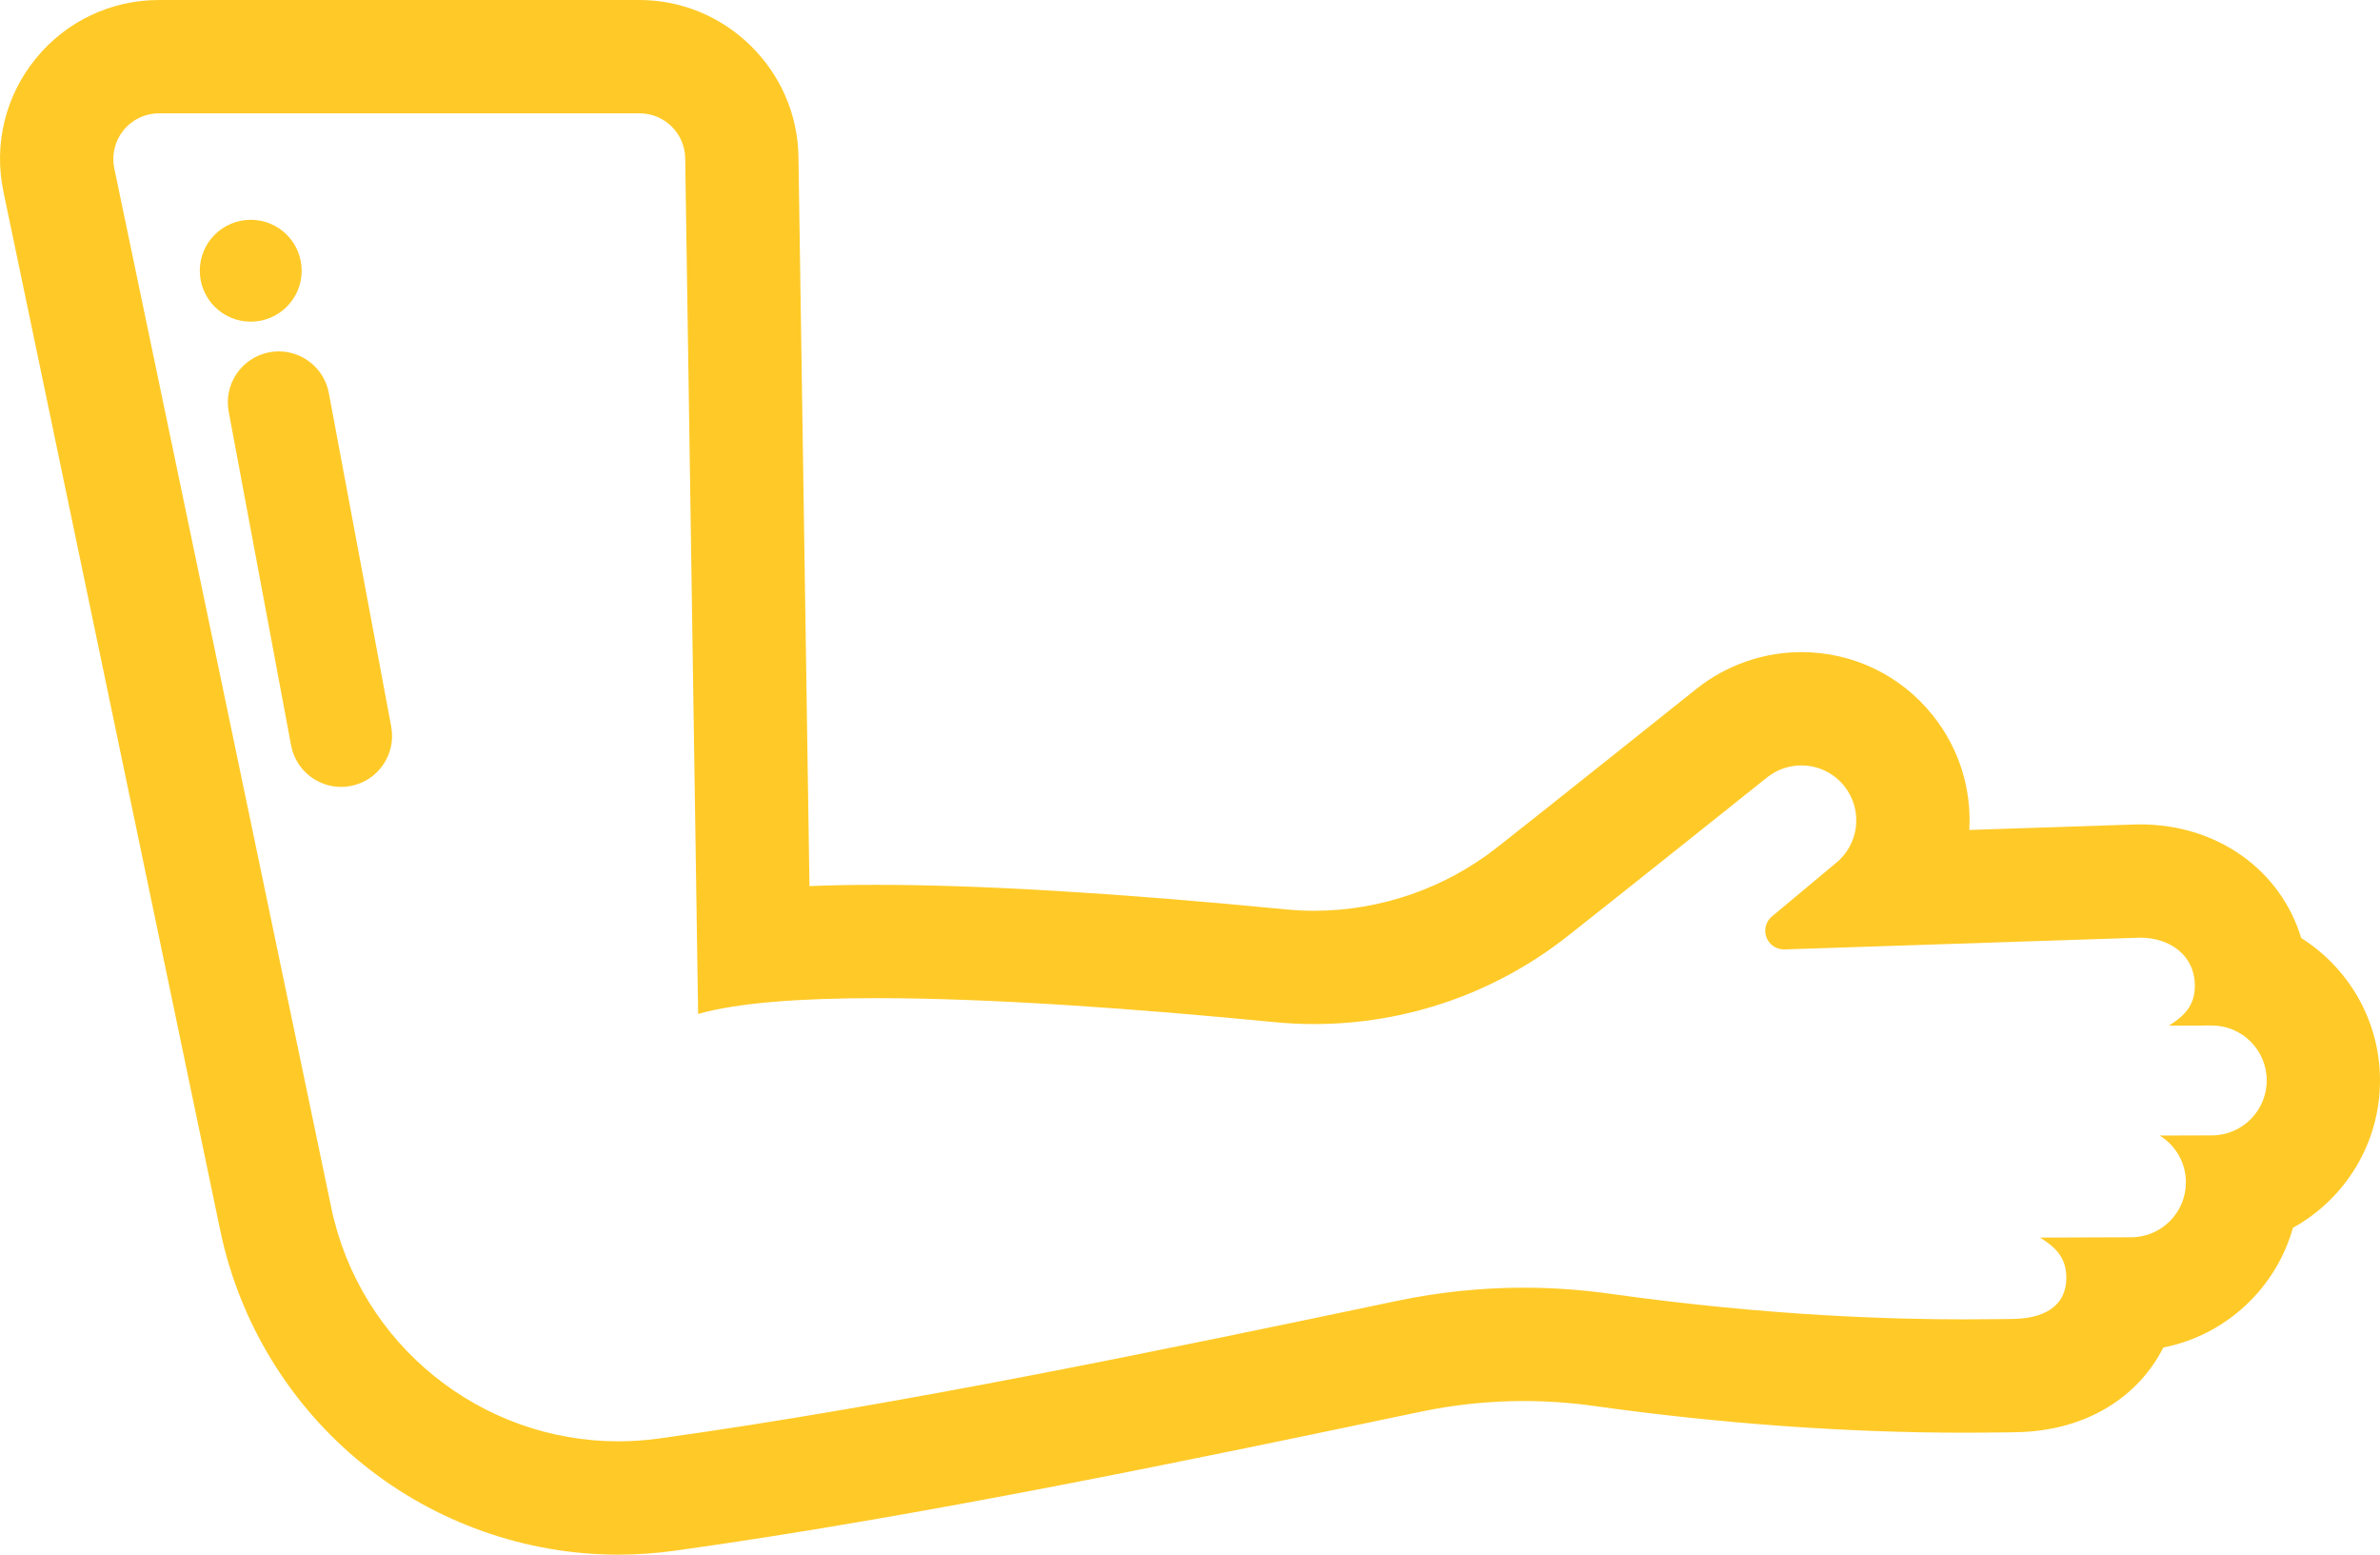 <?xml version="1.0" encoding="UTF-8"?> <svg xmlns="http://www.w3.org/2000/svg" xmlns:xlink="http://www.w3.org/1999/xlink" width="98px" height="64px" viewBox="0 0 98 64" version="1.1"><title>arm-svgrepo-com</title><g id="Page-1" stroke="none" stroke-width="1" fill="none" fill-rule="evenodd"><g id="Ergonomiportalen-Style-Guide" transform="translate(-1219, -4520)" fill="#FFCA28" fill-rule="nonzero"><g id="Group-14" transform="translate(125, 4357)"><g id="Group-8" transform="translate(552, 0)"><g id="d83c52df-7529-4ac3-b198-c6ccf9026bb0" transform="translate(435, 163)"><g id="arm-svgrepo-com" transform="translate(107, 0)"><path d="M26.334,4.665 C27.361,4.665 28.199,5.49 28.214,6.517 L28.746,41.741 C30.372,41.278 32.953,41.09 36.074,41.09 C40.789,41.09 46.735,41.519 52.48,42.078 C53.026,42.131 53.572,42.157 54.115,42.157 C57.873,42.157 61.538,40.901 64.52,38.56 C66.591,36.933 72.766,32.001 72.766,32.001 C73.182,31.67 73.678,31.51 74.172,31.51 C74.838,31.51 75.497,31.802 75.943,32.363 C76.721,33.341 76.559,34.763 75.581,35.541 L72.962,37.726 C72.71,37.936 72.619,38.283 72.736,38.589 C72.85,38.888 73.136,39.084 73.454,39.084 C73.462,39.084 73.471,39.084 73.479,39.084 L88.106,38.601 C88.11,38.601 88.113,38.601 88.117,38.601 C89.361,38.601 90.371,39.33 90.376,40.575 C90.378,41.388 89.95,41.821 89.308,42.222 L91.066,42.216 C91.069,42.216 91.071,42.216 91.074,42.216 C92.319,42.216 93.331,43.223 93.335,44.469 C93.34,45.718 92.331,46.734 91.082,46.739 L88.927,46.746 C89.572,47.143 90.005,47.852 90.008,48.665 C90.012,49.914 89.003,50.93 87.754,50.934 L84.001,50.947 C84.647,51.344 85.08,51.773 85.083,52.586 C85.087,53.835 84.078,54.292 82.829,54.297 C82.503,54.298 81.828,54.313 80.85,54.313 C78.089,54.313 72.908,54.189 66.323,53.262 C65.127,53.094 63.929,53.009 62.734,53.009 C60.994,53.009 59.259,53.189 57.539,53.549 C48.181,55.511 36.993,57.849 27.126,59.219 C26.566,59.297 26.008,59.334 25.456,59.334 C19.819,59.334 14.823,55.377 13.64,49.711 L4.706,6.93 C4.591,6.375 4.731,5.799 5.088,5.359 C5.445,4.92 5.981,4.665 6.547,4.665 L26.334,4.665 M10.324,13.242 C11.483,13.242 12.422,12.303 12.422,11.145 C12.422,9.987 11.483,9.048 10.324,9.048 C9.166,9.048 8.227,9.987 8.227,11.145 C8.227,12.303 9.166,13.242 10.324,13.242 M14.045,32.394 C14.173,32.394 14.303,32.383 14.433,32.358 C15.572,32.145 16.322,31.05 16.109,29.912 L13.54,16.177 C13.352,15.169 12.469,14.465 11.48,14.465 C11.352,14.465 11.223,14.477 11.093,14.501 C9.955,14.714 9.204,15.81 9.417,16.948 L11.986,30.683 C12.175,31.691 13.056,32.394 14.045,32.394 M26.334,0 L6.547,0 C4.567,0 2.716,0.881 1.468,2.417 C0.219,3.953 -0.265,5.946 0.14,7.884 L9.072,50.665 C9.861,54.441 11.946,57.854 14.945,60.277 C17.917,62.678 21.65,64 25.456,64 C26.224,64 27.002,63.946 27.767,63.84 C37.89,62.435 49.315,60.04 58.496,58.116 C59.889,57.824 61.315,57.675 62.733,57.675 C63.705,57.675 64.694,57.745 65.673,57.883 C70.771,58.6 76.019,58.979 80.849,58.979 C81.533,58.979 82.085,58.972 82.451,58.967 C82.615,58.965 82.747,58.963 82.844,58.962 C84.448,58.957 85.848,58.564 87.006,57.795 C87.908,57.196 88.611,56.399 89.079,55.471 C91.651,54.968 93.715,53.037 94.416,50.544 C96.558,49.358 98.009,47.071 98,44.454 C97.992,41.998 96.695,39.838 94.755,38.614 C93.92,35.848 91.34,33.937 88.117,33.937 C88.107,33.937 88.087,33.937 88.078,33.937 C88.036,33.937 87.994,33.938 87.952,33.939 L81.089,34.166 C81.188,32.463 80.664,30.805 79.594,29.459 C78.273,27.798 76.297,26.845 74.172,26.845 C72.614,26.845 71.083,27.38 69.862,28.351 C69.792,28.406 63.671,33.295 61.638,34.891 C59.502,36.569 56.831,37.493 54.115,37.493 C53.722,37.493 53.323,37.473 52.931,37.435 C46.043,36.765 40.371,36.425 36.074,36.425 C35.088,36.425 34.176,36.443 33.331,36.477 L32.878,6.447 C32.825,2.892 29.889,0 26.334,0 L26.334,0 Z" id="Shape"></path></g></g></g></g></g></g></svg> 